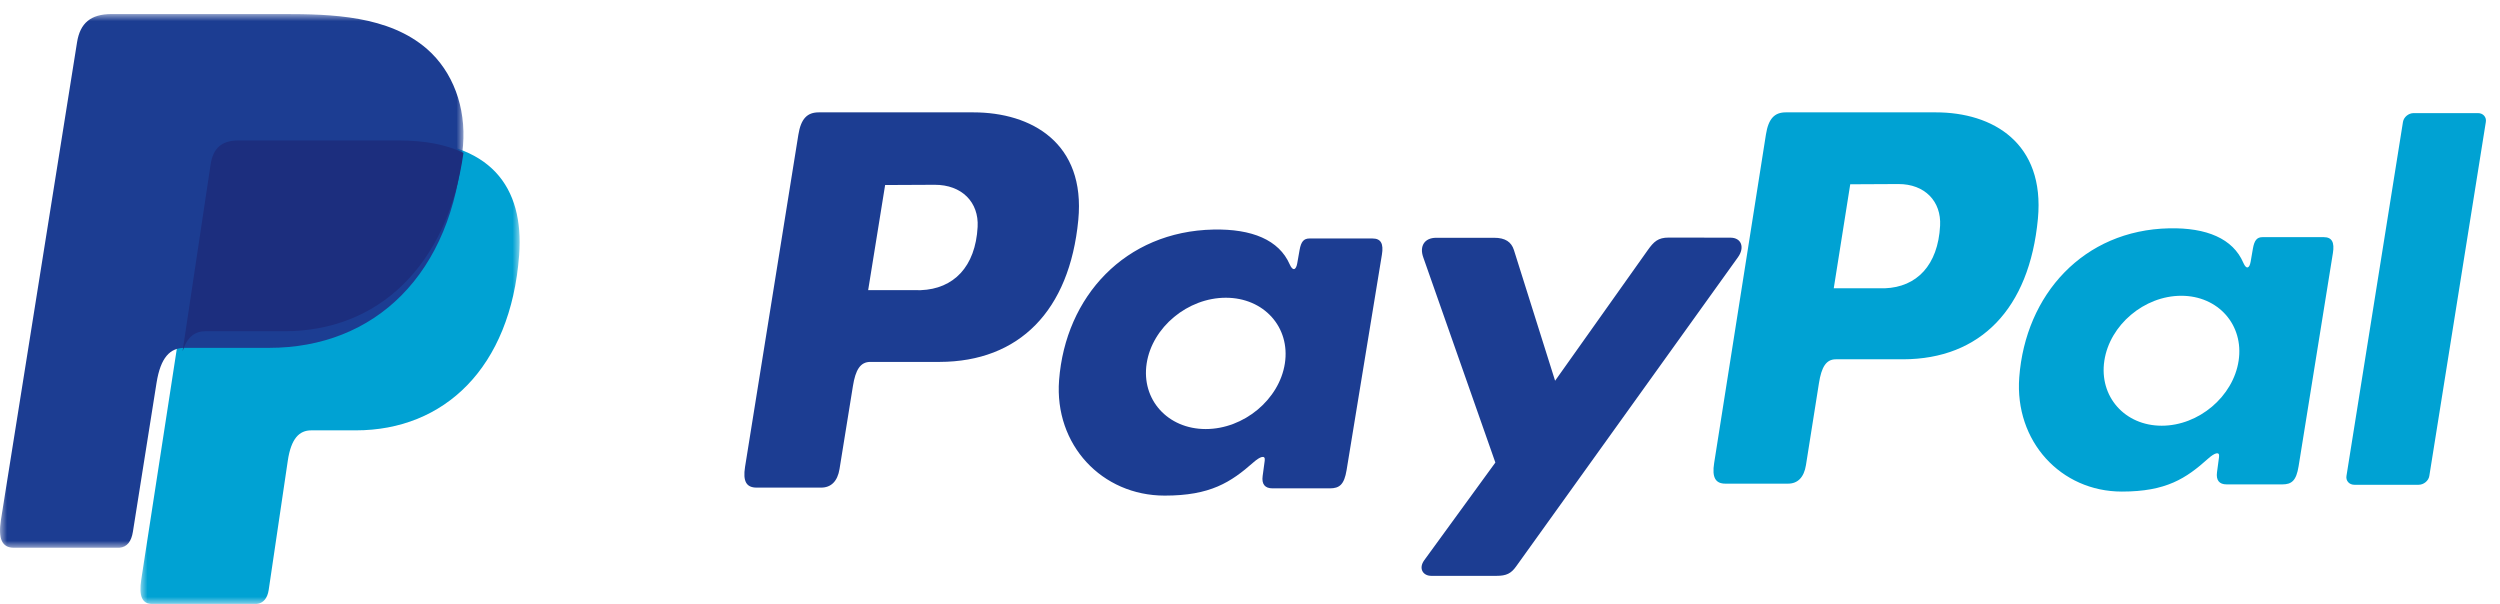 <?xml version="1.0" encoding="UTF-8"?>
<svg width="178px" height="43px" viewBox="0 0 178 43" version="1.1" xmlns="http://www.w3.org/2000/svg" xmlns:xlink="http://www.w3.org/1999/xlink">
    <title>Group 13</title>
    <defs>
        <polygon id="path-1" points="0 0 27 0 27 33 0 33"></polygon>
        <polygon id="path-3" points="0 0 33 0 33 38 0 38"></polygon>
    </defs>
    <g id="WEB" stroke="none" stroke-width="1" fill="none" fill-rule="evenodd">
        <g id="DESKTOP-HOME" transform="translate(-741, -6896)">
            <g id="Group-13" transform="translate(741.968, 6896.738)">
                <g id="Group-3" transform="translate(9.032, 9.262)">
                    <mask id="mask-2" fill="white">
                        <use xlink:href="#path-1"></use>
                    </mask>
                    <g id="Clip-2"></g>
                    <path d="M6.675,0 L18.554,0 C24.933,0 27.333,3.308 26.963,8.177 C26.352,16.202 21.617,20.641 15.336,20.641 L12.164,20.641 C11.304,20.641 10.725,21.224 10.49,22.808 L9.13,32.01 C9.04,32.607 8.734,32.957 8.274,33.001 L0.825,33.001 C0.124,33.001 -0.126,32.45 0.058,31.26 L4.606,1.745 C4.79,0.564 5.419,0 6.675,0" id="Fill-1" fill="#00A2D3" mask="url(#mask-2)"></path>
                </g>
                <path d="M105.417,16.192 L101.294,16.192 C100.439,16.192 100.093,16.801 100.364,17.573 L105.502,32.195 L100.439,39.15 C100.016,39.731 100.343,40.262 100.938,40.262 L105.591,40.262 C106.286,40.262 106.623,40.09 106.973,39.601 L122.778,17.573 C123.264,16.894 123.035,16.184 122.236,16.184 L117.837,16.178 C117.084,16.178 116.78,16.469 116.347,17.079 L109.755,26.371 L106.823,17.063 C106.64,16.489 106.209,16.192 105.417,16.192 L105.417,16.192 Z M84.879,29.81 C82.169,29.81 80.28,27.71 80.675,25.136 C81.07,22.561 83.6,20.461 86.312,20.461 C89.021,20.461 90.91,22.561 90.515,25.136 C90.12,27.71 87.59,29.81 84.879,29.81 L84.879,29.81 Z M88.295,32.166 C88.715,31.797 89.144,31.603 89.08,32.061 L88.932,33.157 C88.853,33.728 89.089,34.033 89.636,34.033 L93.717,34.033 C94.405,34.033 94.74,33.763 94.91,32.729 L97.424,17.391 C97.551,16.619 97.358,16.242 96.757,16.242 L92.269,16.242 C91.863,16.242 91.668,16.463 91.562,17.063 L91.396,18.008 C91.309,18.501 91.078,18.585 90.861,18.09 C90.099,16.337 88.157,15.551 85.435,15.606 C79.138,15.732 74.894,20.376 74.439,26.328 C74.089,30.935 77.486,34.549 81.959,34.549 C85.208,34.549 86.66,33.608 88.295,32.166 L88.295,32.166 Z M60.845,19.92 L64.588,19.922 C66.928,19.836 68.484,18.262 68.639,15.421 C68.737,13.665 67.518,12.411 65.575,12.419 L62.053,12.436 L60.845,19.92 Z M68.329,7.262 C72.492,7.262 76.331,9.455 75.807,14.924 C75.182,21.406 71.588,25.016 65.932,25.03 L60.998,25.03 C60.289,25.03 59.945,25.591 59.76,26.749 L58.807,32.649 C58.665,33.54 58.194,33.98 57.497,33.98 L52.903,33.98 C52.17,33.98 51.916,33.526 52.079,32.507 L55.875,8.856 C56.062,7.693 56.521,7.262 57.332,7.262 L68.329,7.262 Z" id="Fill-4" fill="#1C3D92"></path>
                <path d="M171.238,33.778 L166.661,33.778 C166.298,33.778 166.044,33.496 166.1,33.151 L170.124,7.941 C170.18,7.598 170.522,7.315 170.885,7.315 L175.463,7.315 C175.828,7.315 176.08,7.598 176.024,7.941 L171.999,33.151 C171.944,33.496 171.601,33.778 171.238,33.778 L171.238,33.778 Z M152.946,29.573 C150.313,29.573 148.478,27.495 148.861,24.946 C149.245,22.399 151.704,20.321 154.338,20.321 C156.97,20.321 158.806,22.399 158.422,24.946 C158.038,27.495 155.58,29.573 152.946,29.573 L152.946,29.573 Z M156.265,31.904 C156.673,31.539 157.09,31.347 157.028,31.798 L156.883,32.884 C156.807,33.449 157.036,33.751 157.568,33.751 L161.533,33.751 C162.201,33.751 162.527,33.484 162.692,32.461 L165.134,17.283 C165.258,16.522 165.071,16.147 164.487,16.147 L160.126,16.147 C159.732,16.147 159.542,16.367 159.439,16.961 L159.278,17.894 C159.194,18.382 158.969,18.467 158.758,17.975 C158.018,16.243 156.13,15.465 153.486,15.518 C147.368,15.642 143.244,20.239 142.803,26.128 C142.462,30.683 145.763,34.262 150.109,34.262 C153.265,34.262 154.676,33.331 156.265,31.904 L156.265,31.904 Z M129.595,19.788 L133.232,19.788 C135.505,19.704 137.017,18.147 137.167,15.336 C137.262,13.599 136.078,12.358 134.191,12.366 L130.769,12.383 L129.595,19.788 Z M136.866,7.262 C140.911,7.262 144.641,9.431 144.131,14.842 C143.525,21.258 140.033,24.83 134.537,24.844 L129.743,24.844 C129.052,24.844 128.72,25.399 128.541,26.544 L127.615,32.382 C127.474,33.263 127.018,33.698 126.342,33.698 L121.878,33.698 C121.166,33.698 120.919,33.247 121.078,32.241 L124.766,8.841 C124.947,7.69 125.393,7.262 126.181,7.262 L136.866,7.262 Z" id="Fill-6" fill="#00A2D3"></path>
                <g id="Group-10" transform="translate(-0.968, 0.262)">
                    <mask id="mask-4" fill="white">
                        <use xlink:href="#path-3"></use>
                    </mask>
                    <g id="Clip-9"></g>
                    <path d="M7.949,0 L20.162,0 C23.601,0 27.681,0.11 30.411,2.495 C32.233,4.088 33.191,6.627 32.968,9.352 C32.221,18.592 26.642,23.767 19.162,23.767 L13.138,23.767 C12.113,23.767 11.435,24.441 11.145,26.263 L9.463,36.858 C9.354,37.546 9.054,37.95 8.506,38 L0.982,38 C0.147,38 -0.15,37.367 0.069,35.996 L5.486,2.01 C5.703,0.649 6.454,0 7.949,0" id="Fill-8" fill="#1C3D92" mask="url(#mask-4)"></path>
                </g>
                <path d="M12.032,24.262 L14.026,10.982 C14.201,9.817 14.808,9.262 16.012,9.262 L27.421,9.262 C29.31,9.262 30.836,9.571 32.032,10.144 C30.885,18.307 25.866,22.845 19.293,22.845 L13.659,22.845 C12.919,22.845 12.363,23.243 12.032,24.262" id="Fill-11" fill="#1C2E7E"></path>
            </g>
        </g>
    </g>
</svg>